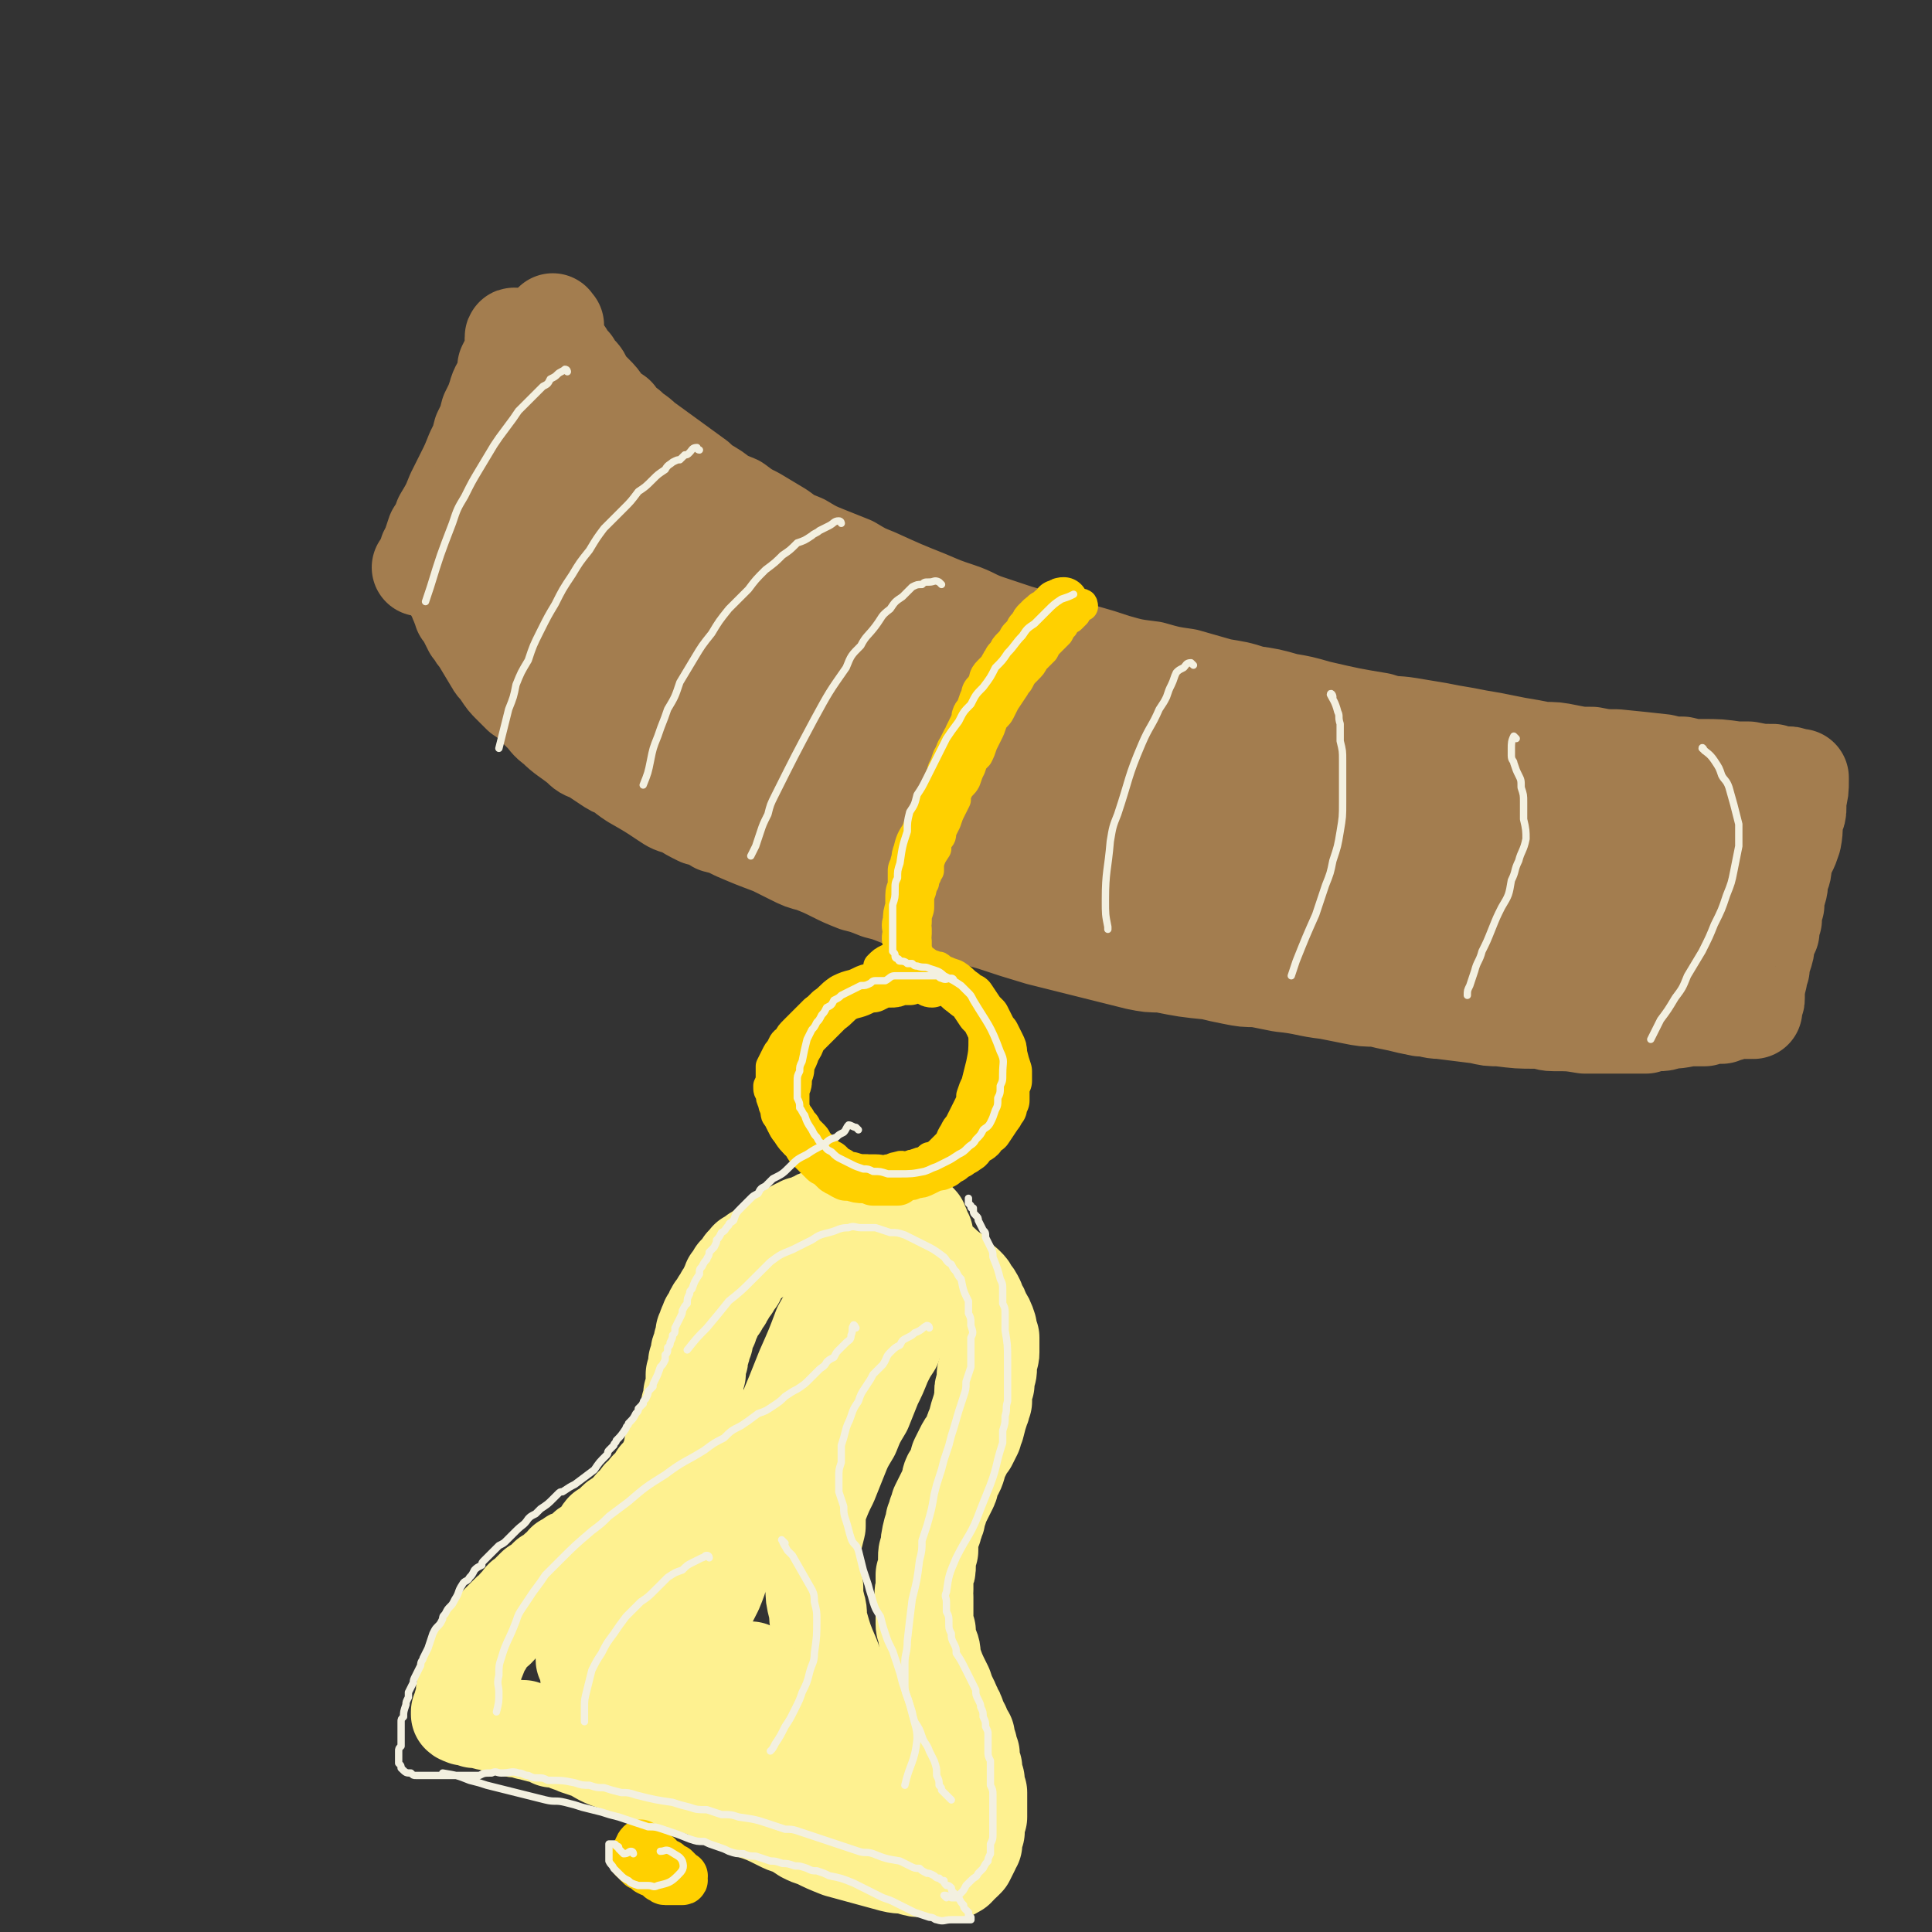 <svg viewBox='0 0 790 790' version='1.1' xmlns='http://www.w3.org/2000/svg' xmlns:xlink='http://www.w3.org/1999/xlink'><rect x="0" y="0" width="790" height="790" fill="#333333" stroke="none"/><g fill='none' stroke='rgb(163,125,79)' stroke-width='40' stroke-linecap='round' stroke-linejoin='round'><path d='M211,139c0,-1 -1,-2 -1,-1 0,1 0,2 0,5 0,2 -1,2 -1,3 -1,2 -1,2 -2,4 0,3 0,3 -1,5 -1,3 -2,3 -3,7 -1,3 -1,3 -3,7 -1,4 -1,4 -3,8 -1,4 -1,4 -3,8 -2,5 -2,5 -4,9 -2,4 -2,4 -4,8 -2,5 -2,5 -5,10 -1,3 -1,3 -3,6 -1,3 -1,3 -2,6 -2,3 -1,3 -2,5 -1,2 -1,2 -2,3 '/><path d='M227,133c-1,0 -1,-2 -1,-1 -1,2 0,3 0,6 0,2 -1,2 0,3 1,1 1,1 3,2 1,1 1,1 2,2 1,2 1,2 3,4 1,2 1,2 2,3 2,2 2,2 3,5 2,2 2,2 4,4 2,2 2,2 4,5 2,2 2,2 5,4 2,3 2,3 5,5 3,3 3,2 6,5 11,8 11,8 22,16 3,3 4,3 7,5 4,3 4,3 9,5 4,3 4,3 8,5 5,3 5,3 10,6 4,3 4,3 9,5 5,3 5,3 10,5 5,2 5,2 10,4 5,3 5,3 10,5 11,5 11,5 21,9 7,3 7,3 13,5 6,2 6,3 12,5 6,2 6,2 12,4 7,2 7,2 14,4 6,2 6,2 13,4 7,2 7,2 13,4 7,2 7,2 15,3 7,2 7,2 14,3 7,2 7,2 14,4 6,1 7,1 13,3 7,1 7,1 14,3 6,1 6,1 13,3 13,3 13,3 25,5 6,2 6,1 12,2 6,1 6,1 12,2 5,1 5,1 11,2 5,1 5,1 11,2 5,1 5,1 10,2 6,1 6,1 11,2 5,0 5,0 10,1 5,1 5,1 10,1 5,1 5,1 10,1 10,1 10,1 19,2 4,1 4,1 8,1 4,1 4,1 8,1 7,0 7,0 14,1 2,0 2,0 5,0 5,1 5,1 10,1 2,1 2,1 3,1 2,0 2,0 3,0 1,0 1,0 3,1 0,0 0,0 1,0 0,0 0,0 0,0 1,0 1,0 1,0 0,0 0,0 0,0 0,1 0,1 0,1 0,4 0,4 -1,8 0,1 0,1 0,3 0,2 0,2 -1,4 -1,4 0,4 -1,9 -1,3 -1,3 -2,5 -1,2 -1,2 -2,5 0,3 0,3 -1,5 -1,3 0,3 -1,6 -1,3 -1,3 -1,6 -1,3 -1,3 -1,6 -1,2 -1,2 -1,5 -1,2 -1,2 -2,5 0,2 0,2 -1,5 -1,2 -1,2 -1,5 -1,2 -1,2 -1,4 -1,2 0,2 -1,3 0,2 0,2 0,3 0,1 0,1 0,2 0,1 0,1 -1,2 0,0 0,0 0,1 0,0 0,0 0,1 0,0 0,0 0,0 0,0 0,0 0,1 -1,0 -1,-1 -1,0 0,0 0,0 -1,0 0,0 0,0 -1,0 0,0 0,0 -1,0 -2,0 -2,0 -3,0 -1,0 -1,0 -3,1 -1,0 -1,0 -3,1 -4,0 -4,0 -7,1 -2,0 -2,0 -4,0 -5,0 -5,1 -10,1 -3,1 -3,1 -5,1 -3,0 -3,0 -5,1 -6,0 -6,0 -12,0 -3,0 -3,0 -6,0 -3,0 -3,0 -7,0 -6,-1 -6,-1 -13,-1 -3,0 -3,-1 -7,-1 -7,0 -7,0 -15,-1 -4,0 -4,0 -8,-1 -8,-1 -8,-1 -16,-2 -4,0 -4,-1 -8,-1 -5,-1 -5,-1 -9,-2 -5,-1 -5,-1 -9,-2 -5,0 -5,0 -10,-1 -5,-1 -5,-1 -10,-2 -9,-1 -9,-2 -19,-3 -5,-1 -5,-1 -10,-2 -5,0 -5,0 -10,-1 -5,-1 -5,-1 -9,-2 -10,-1 -10,-1 -20,-3 -5,0 -5,0 -10,-1 -20,-5 -20,-5 -40,-10 -10,-3 -10,-3 -19,-6 -10,-3 -10,-2 -19,-5 -10,-3 -10,-3 -19,-5 -5,-2 -5,-2 -9,-3 -5,-2 -5,-2 -9,-3 -5,-2 -5,-2 -9,-4 -4,-2 -4,-2 -9,-4 -4,-1 -4,-1 -8,-3 -4,-2 -4,-2 -8,-4 -8,-3 -8,-3 -15,-6 -4,-2 -4,-2 -8,-3 -3,-2 -3,-2 -7,-3 -4,-2 -4,-2 -7,-4 -4,-1 -4,-1 -7,-3 -6,-4 -6,-4 -13,-8 -3,-2 -3,-2 -5,-4 -3,-1 -3,-1 -6,-3 -3,-2 -3,-2 -6,-4 -3,-1 -3,-1 -5,-3 -5,-4 -6,-4 -10,-8 -3,-2 -3,-3 -5,-5 -2,-2 -2,-2 -4,-4 -2,-2 -2,-2 -5,-4 -2,-2 -2,-2 -4,-4 -2,-2 -2,-2 -4,-5 -1,-2 -2,-2 -3,-4 -3,-5 -3,-5 -6,-10 -2,-2 -1,-2 -3,-4 -1,-2 -1,-2 -2,-4 -1,-2 -1,-2 -2,-3 0,-2 -1,-2 -1,-3 -1,-2 -1,-2 -1,-3 -1,-1 -1,-1 -1,-3 -1,-3 -2,-3 -2,-6 0,-2 0,-2 1,-4 0,-2 1,-1 2,-3 '/><path d='M219,184c0,-1 -1,-2 -1,-1 -1,1 -1,1 -2,3 0,1 0,1 0,1 0,1 0,1 0,1 1,2 1,2 3,3 1,1 2,1 4,3 2,2 2,2 4,4 3,2 4,2 7,4 4,3 4,3 7,6 5,3 5,3 10,6 5,3 5,4 11,7 4,3 5,2 10,5 7,4 7,4 15,8 7,3 6,3 13,7 8,4 8,3 16,7 8,3 8,4 16,7 8,3 8,3 16,6 8,3 8,3 17,5 9,3 9,3 17,6 10,3 10,3 19,6 10,3 10,3 21,5 10,3 10,3 20,6 10,3 11,2 21,4 11,3 11,3 22,5 10,2 10,2 21,4 10,3 10,2 21,5 10,2 10,2 21,4 9,2 9,3 18,5 9,2 9,1 18,3 9,2 9,2 18,4 8,2 8,2 16,3 8,2 8,2 16,3 8,2 8,1 15,3 7,1 7,1 14,3 6,1 6,1 13,3 5,1 5,1 11,2 5,1 5,1 10,1 4,1 4,1 9,2 3,1 3,1 6,1 3,1 3,1 6,1 2,0 2,0 4,1 1,0 1,0 2,0 1,1 1,1 2,1 1,0 1,0 2,1 0,0 0,0 0,0 1,1 1,1 1,2 -1,2 -1,2 -2,4 0,1 0,1 -1,2 0,1 0,1 -1,2 -2,3 -2,3 -3,6 -3,5 -3,5 -6,9 -1,2 -1,2 -2,4 -1,1 -1,1 -2,2 -1,1 -1,1 -3,2 -1,1 -1,1 -3,1 -2,1 -2,1 -4,1 -3,1 -3,1 -5,1 -3,0 -3,0 -7,0 -4,0 -4,0 -7,0 -5,0 -5,0 -9,0 -5,0 -5,0 -10,0 -6,0 -6,1 -11,0 -6,0 -6,-1 -12,-1 -6,-1 -6,-1 -12,-1 -6,-1 -6,-1 -13,-1 -6,-1 -6,-1 -13,-2 -7,0 -7,0 -13,-1 -14,-2 -14,-2 -28,-5 -7,0 -7,-1 -14,-2 -7,-1 -7,-1 -14,-2 -7,-1 -8,-1 -15,-2 -7,-1 -7,-1 -14,-2 -8,-1 -8,-1 -15,-2 -7,-1 -7,-1 -15,-3 -7,-1 -7,-1 -14,-2 -8,-2 -8,-2 -15,-4 -15,-4 -15,-4 -29,-8 -7,-2 -7,-2 -14,-4 -7,-2 -7,-2 -13,-4 -7,-2 -7,-2 -14,-5 -6,-2 -7,-2 -13,-5 -13,-5 -13,-5 -26,-10 -6,-3 -6,-3 -12,-6 -6,-2 -6,-2 -12,-5 -6,-3 -6,-3 -12,-5 -6,-4 -5,-4 -11,-7 -6,-3 -6,-3 -11,-6 -10,-5 -11,-5 -21,-10 -5,-3 -5,-3 -9,-6 -5,-3 -5,-4 -9,-7 -4,-3 -4,-3 -8,-6 -4,-4 -4,-4 -8,-7 -3,-3 -4,-3 -7,-6 -6,-8 -6,-8 -12,-15 -3,-3 -3,-3 -5,-6 -6,-8 -6,-8 -12,-16 0,-1 0,-1 0,-1 0,0 0,-1 0,-1 1,1 1,1 2,2 2,1 2,1 4,2 2,2 2,2 5,4 4,3 4,3 8,6 4,2 4,2 8,5 5,3 5,3 10,5 6,3 6,3 11,6 6,4 6,4 12,8 7,4 7,4 14,7 13,7 13,7 27,14 7,3 7,4 14,7 8,4 8,4 16,7 7,4 7,4 15,7 8,4 8,4 16,7 8,4 8,4 16,7 8,3 8,3 16,7 8,3 8,3 16,6 8,3 8,3 16,6 8,2 8,2 16,4 8,2 8,2 16,4 16,4 16,3 32,7 8,2 8,2 16,3 7,2 7,2 15,3 7,2 7,2 15,3 7,1 7,1 14,2 7,2 7,2 14,3 7,1 7,1 14,2 6,1 6,1 13,2 6,1 6,1 12,2 6,1 6,1 12,2 5,1 5,1 11,2 5,0 5,0 11,1 5,0 5,0 10,0 5,1 5,1 10,1 9,1 9,1 18,1 3,0 3,0 7,0 3,0 3,0 6,0 2,0 2,0 5,0 2,0 2,0 4,0 1,0 1,0 3,0 2,0 2,0 3,0 1,0 1,0 3,0 1,0 1,-1 2,-1 2,-1 2,-1 4,-1 2,0 2,0 4,-1 2,0 2,0 5,-1 3,0 3,0 5,0 '/></g>
<g fill='none' stroke='rgb(255,208,0)' stroke-width='12' stroke-linecap='round' stroke-linejoin='round'><path d='M443,248c0,0 0,-2 -1,-1 -1,1 -1,2 -2,4 -1,1 -1,1 -2,2 -2,1 -2,1 -3,3 -1,1 -1,1 -2,3 -2,2 -2,2 -3,3 -2,2 -2,2 -3,4 -2,2 -2,2 -4,4 -1,2 -1,2 -3,4 -2,2 -2,2 -3,4 -1,2 -1,1 -2,3 -2,3 -2,3 -4,6 -1,2 -1,2 -2,4 -1,2 -2,2 -3,4 -1,3 -1,3 -2,5 -1,2 -1,2 -2,4 -1,3 -1,3 -2,5 -2,2 -2,2 -3,5 -1,2 -1,2 -2,5 -1,2 -2,2 -3,4 -1,2 -1,2 -1,4 -1,2 -1,2 -2,4 -1,2 -1,2 -2,5 -1,2 -1,2 -2,4 0,2 0,2 -1,3 -1,2 -1,2 -1,4 -2,3 -2,3 -3,6 0,1 0,2 0,3 -1,1 -1,1 -1,2 -1,2 -1,2 -1,3 -1,1 -1,1 -1,2 -1,2 -1,2 -1,3 -1,3 -1,3 -2,6 -1,1 -1,1 -1,2 -1,1 -1,1 -1,2 0,1 0,1 0,2 0,2 0,2 -1,3 0,0 0,0 0,1 0,0 0,0 0,0 0,1 0,1 0,1 1,0 1,0 1,0 1,1 1,1 2,2 '/><path d='M369,400c0,-1 0,-1 -1,-1 -1,-1 -1,0 -2,0 -1,0 -1,0 -2,0 -1,0 -1,0 -3,0 -1,0 -1,1 -2,1 -2,1 -2,0 -3,1 -2,1 -2,1 -3,1 -2,1 -2,1 -4,2 -2,1 -2,1 -4,2 -2,1 -2,0 -4,2 -2,1 -2,1 -4,3 -2,1 -2,1 -4,2 -2,2 -2,2 -4,4 -2,2 -2,2 -4,4 -2,2 -2,2 -3,4 -2,1 -2,2 -3,4 -1,1 -1,1 -2,3 -1,2 -1,2 -2,4 0,2 0,2 0,4 0,2 0,2 -1,4 0,2 0,2 1,3 0,2 0,2 1,4 0,1 0,1 1,3 0,2 0,2 1,3 1,2 1,2 2,4 1,1 1,1 2,3 1,1 1,1 2,2 1,2 1,2 3,3 1,1 1,1 2,2 2,1 2,1 3,2 2,1 2,1 3,2 2,1 2,0 4,1 2,1 1,1 3,1 2,1 2,1 4,1 2,0 2,0 4,0 2,0 2,0 4,0 2,0 2,0 4,0 3,0 3,1 5,0 2,0 2,-1 4,-1 2,-1 2,0 4,0 2,-1 2,-1 3,-1 2,-1 2,-1 4,-1 1,-1 1,-1 2,-2 2,0 2,-1 3,-1 1,-1 1,-1 2,-2 1,-1 1,-1 2,-2 2,-2 1,-2 3,-5 1,-2 1,-2 2,-3 2,-4 2,-4 4,-8 1,-2 1,-2 1,-4 1,-3 1,-3 2,-5 1,-4 1,-4 2,-8 1,-5 1,-5 1,-11 -1,-6 -2,-6 -4,-12 -1,-2 -1,-2 -2,-3 -1,-3 -1,-3 -3,-5 -1,-2 -1,-2 -2,-3 -2,-2 -2,-2 -4,-4 -1,0 -1,0 -2,-1 -1,-1 -1,-1 -2,-1 -3,-1 -3,-1 -6,-2 -1,0 -1,0 -3,-1 -1,0 -1,0 -3,0 -2,0 -2,0 -4,0 -2,0 -2,0 -4,0 -2,1 -2,1 -4,3 '/></g>
<g fill='none' stroke='rgb(254,241,144)' stroke-width='40' stroke-linecap='round' stroke-linejoin='round'><path d='M378,505c0,0 0,0 -1,-1 0,-1 0,-2 -1,-3 0,-1 0,-1 -1,-1 0,0 0,0 -1,-1 -1,0 -1,0 -2,-1 0,0 -1,0 -1,0 -1,0 -1,0 -3,-1 -1,0 -1,0 -2,0 -1,0 -1,0 -2,-1 -1,0 -1,0 -2,0 -1,0 -1,0 -2,0 -1,-1 -1,-1 -2,-1 -1,0 -1,-1 -2,-1 -1,0 -1,0 -3,-1 0,0 0,0 -1,0 0,0 0,0 -1,0 0,-1 0,-1 -1,-1 -1,0 -1,0 -1,0 -1,0 -1,0 -2,0 -1,0 -1,0 -2,1 -1,1 -1,1 -2,2 -2,1 -3,1 -5,2 -1,1 -1,1 -2,1 -1,0 -1,0 -2,1 -1,0 -1,0 -2,1 -1,0 -1,0 -2,1 -1,0 -1,0 -2,0 -1,1 -1,1 -2,1 -2,1 -2,1 -4,3 -1,0 -1,0 -2,1 -1,0 -1,0 -2,1 0,1 0,1 -1,1 -1,1 -1,1 -2,1 -1,1 -1,1 -1,1 -1,1 -1,1 -2,1 -1,1 -1,1 -1,1 -1,1 -1,1 -2,1 0,1 0,1 -1,1 -1,1 -1,1 -2,1 0,1 0,1 -1,2 -1,0 -1,0 -1,1 -1,1 -1,1 -1,1 -1,1 -1,1 -2,2 0,1 0,1 0,2 -1,0 -1,0 -2,1 0,1 0,1 0,2 -1,0 -1,0 -1,1 -1,1 -1,1 -1,2 0,0 0,0 -1,1 0,1 0,1 -1,2 -1,1 -1,1 -1,2 -1,1 -1,1 -1,1 -1,1 -1,1 -1,2 -1,1 0,1 -1,2 0,0 0,0 -1,1 0,1 0,1 0,2 -1,0 -1,0 -1,1 0,1 0,1 0,1 -1,1 -1,1 -1,1 0,1 0,1 0,2 0,0 0,0 0,1 -1,1 -1,1 -1,2 0,0 0,0 0,1 0,1 -1,1 -1,2 0,1 0,1 0,2 0,1 0,1 -1,2 0,1 0,1 0,2 0,1 0,1 0,2 0,1 0,1 -1,1 0,1 0,1 0,2 0,2 0,2 0,3 0,1 0,1 0,2 -1,1 -1,1 -1,1 0,1 0,1 0,2 0,0 0,0 0,1 0,1 0,1 -1,2 0,2 0,2 -1,4 -2,4 -2,4 -4,8 0,1 0,1 0,2 -1,2 -1,2 -2,3 0,1 0,1 0,2 -1,1 -1,2 -1,3 -1,1 -1,1 -1,2 -1,1 -1,1 -1,2 -1,2 -2,2 -3,3 0,1 0,1 -1,2 -1,1 -1,1 -1,2 -1,0 -1,1 -2,1 0,1 0,1 -1,2 -2,1 -2,1 -3,3 -1,1 -1,1 -2,2 -1,0 0,1 -1,1 -1,1 -1,1 -2,2 -1,1 -1,1 -2,2 -1,1 -1,0 -2,1 -1,1 -1,1 -2,2 0,0 0,0 -1,1 -1,1 -1,1 -2,1 -1,1 0,1 -1,2 -1,1 -1,1 -2,2 -1,1 -1,1 -2,2 -2,1 -2,1 -4,3 -1,1 -1,1 -3,2 -1,0 -1,0 -2,1 -1,1 -1,1 -2,1 0,1 0,1 -1,2 -1,1 -1,1 -2,1 -1,1 -1,1 -2,2 -1,1 -1,1 -2,1 -1,1 -1,1 -2,2 -1,1 -1,1 -3,2 -1,1 -1,1 -2,2 -1,1 -1,1 -2,2 -2,1 -1,1 -3,3 -1,1 -1,1 -2,3 -1,0 -1,0 -2,1 -1,1 -1,1 -2,2 -1,1 -1,1 -2,2 0,1 0,1 -1,2 -1,0 -1,0 -2,1 0,1 0,1 -1,1 0,1 0,1 -1,2 -1,2 -1,2 -2,3 -2,5 -2,5 -4,10 -1,2 -1,2 -1,4 -1,1 -1,1 -1,2 0,0 0,0 0,1 -1,1 -1,1 -1,2 0,1 0,1 0,2 0,1 0,1 0,1 0,1 0,1 0,1 0,0 0,0 0,1 -1,0 -1,0 -1,0 0,1 0,1 0,1 0,0 0,0 0,1 0,0 0,0 0,0 0,1 0,1 0,1 -1,0 -1,0 -1,0 0,1 0,1 0,1 0,0 0,0 0,0 0,0 0,0 0,0 1,1 1,0 2,1 0,0 0,0 1,0 0,0 0,0 1,0 0,0 0,0 1,0 1,1 1,1 1,1 1,0 1,0 2,0 3,1 3,1 5,1 2,1 2,1 3,1 2,1 2,1 3,1 4,1 4,1 7,1 2,1 2,1 3,1 3,1 3,1 5,1 2,1 2,1 4,2 3,0 3,0 5,1 2,1 3,1 5,2 3,1 3,1 6,2 5,3 5,3 11,5 3,1 3,1 7,2 3,1 3,1 6,2 3,1 3,1 6,2 3,0 3,0 6,1 3,1 3,1 6,2 3,1 3,1 6,2 3,2 3,2 6,3 3,1 3,1 6,2 2,1 3,1 5,3 6,2 6,2 12,5 2,1 2,1 5,2 2,1 2,1 5,3 2,1 2,1 5,2 4,2 4,2 9,4 11,3 11,3 22,6 4,1 4,0 7,1 3,1 3,1 6,1 3,0 3,1 6,1 2,0 2,0 4,0 1,0 1,0 1,0 1,0 1,-1 2,-1 1,-1 1,-1 1,-2 1,0 1,0 2,-1 0,0 0,0 1,-1 1,-2 1,-2 2,-4 0,-1 0,-1 1,-2 0,-2 0,-2 0,-3 1,-1 0,-1 1,-2 0,-1 0,-1 0,-2 0,-2 0,-2 1,-4 0,-1 0,-1 0,-2 0,-2 0,-2 0,-3 0,-1 0,-1 0,-2 0,-1 0,-1 0,-3 0,0 -1,0 -1,-1 0,-2 0,-2 0,-3 0,-1 0,-1 0,-1 -1,-3 -1,-3 -1,-5 -1,-1 -1,-1 -1,-3 0,-1 0,-1 0,-2 0,-1 0,-1 -1,-2 0,-1 0,-1 0,-2 -1,-2 -1,-2 -1,-4 -1,0 -1,0 -1,-1 0,-1 0,-1 -1,-2 0,-1 0,-1 0,-1 -1,-1 -1,-1 -1,-2 -1,-1 0,-1 -1,-2 0,-1 0,-1 -1,-2 0,-1 0,-1 -1,-2 0,-1 0,-1 -1,-3 -1,-2 -1,-2 -2,-5 -3,-6 -3,-6 -5,-12 0,-3 0,-3 -1,-5 -1,-3 -1,-3 -1,-6 -1,-2 -1,-2 -1,-3 0,-2 0,-2 0,-4 0,-3 0,-3 0,-7 0,-1 -1,-1 0,-3 0,-2 0,-2 0,-3 0,-2 0,-2 0,-3 1,-2 1,-2 1,-4 0,-1 0,-1 0,-3 0,-2 0,-2 1,-3 0,-4 0,-4 1,-8 1,-2 1,-2 1,-4 1,-1 1,-1 1,-3 1,-2 1,-2 1,-3 1,-2 1,-2 2,-4 1,-2 1,-2 2,-4 1,-2 0,-2 1,-4 2,-3 2,-3 3,-7 1,-2 1,-2 2,-4 1,-2 1,-2 2,-3 1,-2 1,-2 2,-4 0,-1 0,-1 1,-3 1,-4 1,-4 2,-7 1,-2 0,-2 1,-3 0,-2 0,-2 0,-4 0,-1 0,-1 1,-3 0,-2 0,-2 0,-4 1,-1 1,-1 1,-3 0,-1 0,-1 0,-3 1,-2 1,-2 1,-3 0,-2 0,-2 0,-3 0,-2 0,-2 0,-3 -1,-2 -1,-2 -1,-4 -1,-3 -1,-3 -3,-6 0,-1 0,-1 -1,-2 -1,-2 -1,-2 -1,-3 -1,-2 -1,-2 -2,-3 -1,-2 -1,-2 -2,-3 -1,-1 -1,-1 -3,-2 -1,-2 -1,-2 -2,-3 -2,-1 -1,-1 -3,-2 -1,-1 -1,-1 -2,-2 -4,-3 -4,-3 -7,-6 -2,-1 -2,-1 -3,-3 -2,-1 -2,-1 -4,-2 -2,-1 -2,0 -4,-1 -1,0 -1,0 -3,-1 '/><path d='M370,533c0,0 -1,-1 -1,-1 0,2 0,4 0,7 -1,2 -1,2 -2,4 -1,3 -1,3 -2,7 -2,3 -2,3 -4,7 -2,5 -2,5 -4,9 -2,5 -2,5 -4,10 -3,5 -3,5 -5,10 -3,5 -3,5 -5,10 -2,5 -2,5 -4,10 -2,4 -2,4 -4,9 -1,4 -1,4 -1,9 -1,4 -1,4 -2,8 0,5 0,5 0,9 0,4 0,4 1,8 0,4 0,4 1,8 1,3 0,3 1,7 2,7 2,7 5,14 1,3 1,3 2,6 2,3 2,3 3,6 1,3 1,3 3,7 1,2 1,2 2,5 2,3 2,3 3,6 1,2 1,2 3,4 3,4 3,4 6,8 1,1 1,1 3,3 1,1 1,1 2,2 1,1 1,2 2,3 1,0 1,0 2,1 1,1 1,1 1,1 1,1 1,1 1,1 1,1 1,1 1,2 0,0 0,0 -1,0 -7,-2 -7,-2 -14,-4 -3,0 -3,0 -5,-1 -3,-1 -3,-1 -6,-2 -4,-1 -4,-1 -7,-2 -4,-1 -4,-1 -8,-2 -3,-2 -3,-2 -7,-3 -4,-2 -4,-2 -8,-3 -8,-4 -8,-4 -16,-7 -4,-1 -4,-1 -8,-3 -5,-1 -5,-1 -9,-2 -4,-2 -4,-2 -8,-3 -4,-1 -4,-1 -8,-2 -4,-1 -4,-1 -7,-3 -6,-2 -6,-2 -12,-4 -2,-1 -2,-1 -4,-2 -2,-1 -2,-1 -3,-1 -1,-1 -1,-1 -2,-1 0,-1 0,-1 0,-2 0,0 1,-1 2,-1 4,-1 5,-1 9,-2 4,0 4,0 7,0 '/><path d='M342,535c0,-1 -1,-2 -1,-1 -2,3 -2,4 -5,9 -3,8 -3,8 -7,17 -2,5 -2,5 -4,10 -5,12 -5,12 -10,24 -3,6 -3,6 -6,13 -6,15 -6,15 -12,29 -3,7 -2,7 -5,14 -3,6 -3,6 -7,12 '/><path d='M290,622c0,0 0,-1 -1,-1 -1,3 0,5 -2,7 -3,3 -4,1 -8,3 -3,2 -3,2 -6,4 -3,4 -3,4 -6,8 -3,3 -3,3 -6,6 -4,3 -4,3 -7,6 -3,2 -4,2 -6,5 -3,2 -2,2 -4,5 -2,3 -2,3 -3,5 -1,2 -1,2 -1,4 -1,2 -1,2 -1,4 0,1 0,1 1,2 1,1 1,1 3,1 2,1 2,1 4,1 3,1 3,0 6,1 3,0 3,0 6,0 4,-1 4,-1 8,-2 4,0 4,0 8,0 4,0 4,0 8,0 4,1 4,1 7,2 4,0 4,0 7,1 3,1 3,1 6,2 3,1 3,1 6,2 1,1 2,2 1,1 0,-1 -1,-2 -2,-4 -1,-1 -1,-1 -1,-2 '/></g>
<g fill='none' stroke='rgb(255,208,0)' stroke-width='20' stroke-linecap='round' stroke-linejoin='round'><path d='M381,402c-1,0 -1,-1 -1,-1 -2,-1 -2,-2 -4,-2 -2,-1 -2,1 -4,2 -2,0 -2,0 -4,0 -2,1 -2,1 -4,1 -1,0 -1,0 -3,0 -2,1 -2,1 -4,2 -2,0 -2,0 -4,1 -4,2 -4,1 -8,3 -3,2 -3,3 -6,5 -3,3 -3,3 -6,6 -1,1 -1,1 -2,2 -2,2 -2,2 -3,3 -1,3 -1,3 -3,6 0,1 0,1 -1,3 -1,2 -1,2 -1,3 0,2 0,2 -1,3 0,2 0,2 0,3 0,1 0,1 -1,3 0,1 0,1 0,2 0,1 0,1 0,2 0,2 0,2 0,3 0,1 0,1 0,2 1,2 1,2 2,4 1,1 1,1 1,2 1,1 1,1 2,2 0,1 0,1 1,2 1,1 1,1 1,1 1,1 1,1 2,2 1,1 0,1 1,2 1,1 1,1 2,2 2,2 2,2 4,4 1,0 1,1 2,1 1,1 1,1 2,2 1,1 1,1 2,1 1,1 1,1 3,2 1,0 1,0 2,0 3,1 3,1 5,1 2,0 2,0 4,1 1,0 1,0 3,0 1,0 1,0 3,0 2,0 2,0 4,0 1,-1 1,-1 3,-2 2,0 2,0 4,-1 2,0 2,0 4,-1 2,-1 2,-1 4,-2 2,0 2,0 4,-1 1,-1 1,-1 3,-2 1,-1 1,-1 3,-2 1,-1 2,-1 3,-2 2,-1 1,-1 3,-3 1,-1 2,-1 3,-2 1,-2 1,-2 3,-3 2,-3 2,-3 4,-6 1,-1 1,-2 2,-3 0,-2 0,-2 1,-3 0,-2 0,-2 0,-4 0,-2 0,-2 1,-4 0,-2 0,-2 0,-4 -1,-3 -1,-3 -2,-7 0,-2 0,-2 -1,-4 -1,-2 -1,-2 -2,-4 -1,-1 -1,-1 -2,-3 -1,-2 -1,-2 -2,-4 -1,-1 -1,-1 -2,-2 -2,-3 -2,-3 -4,-6 -2,-1 -2,-1 -3,-2 -3,-2 -2,-2 -5,-4 -6,-2 -6,-2 -11,-3 -2,0 -2,0 -4,0 -2,0 -2,0 -4,0 '/><path d='M377,397c0,0 -1,-1 -1,-1 -1,0 -2,1 -2,1 -1,-1 -1,-1 -1,-2 -1,-1 -1,-1 -1,-2 0,0 0,0 0,-1 0,-1 0,-1 -1,-3 0,-1 0,-1 0,-2 0,-1 0,-1 0,-2 -1,-2 0,-2 0,-3 0,-1 0,-1 0,-2 0,-1 -1,-1 0,-3 0,-3 0,-3 1,-6 0,-1 0,-1 0,-2 0,-2 0,-2 0,-3 0,-2 1,-2 1,-3 0,-2 0,-2 0,-3 0,-2 0,-2 0,-4 1,-2 1,-1 1,-3 1,-2 0,-2 1,-4 1,-4 1,-4 3,-7 2,-5 2,-5 4,-9 1,-1 0,-1 1,-3 1,-1 1,-1 2,-2 0,-2 0,-2 1,-3 1,-3 1,-3 2,-6 1,-1 1,-2 1,-3 1,-2 1,-2 2,-5 1,-1 1,-1 1,-2 1,-1 0,-1 1,-2 1,-2 1,-2 2,-4 1,-1 1,-1 1,-2 1,-2 1,-2 2,-4 1,-1 1,-1 1,-3 0,-1 0,-1 1,-2 1,-2 1,-2 2,-5 1,-1 1,-1 1,-3 1,-1 1,-1 2,-2 0,-1 0,-1 1,-2 0,-2 0,-2 1,-3 1,-1 1,-1 2,-2 1,-1 1,-2 2,-3 0,-1 1,-1 1,-2 1,-1 1,-1 2,-2 0,-1 0,-1 1,-2 1,-1 1,-1 2,-2 0,-1 1,-1 1,-2 1,-1 1,-1 2,-2 1,-1 1,-1 1,-2 1,-1 1,-1 2,-2 0,-1 0,-1 1,-2 1,0 1,0 1,-1 1,-1 1,-1 2,-1 0,-1 0,-1 1,-1 0,0 0,0 0,0 1,-1 1,-1 1,-1 0,0 0,0 0,0 1,-1 1,0 1,-1 0,0 0,0 1,0 0,-1 0,-1 1,-1 0,0 0,0 0,-1 1,0 1,0 1,0 1,-1 1,-1 2,-1 '/><path d='M263,755c0,0 -1,-1 -1,-1 -1,1 -1,2 -2,4 0,1 0,1 0,1 -1,0 -1,0 -1,0 0,0 0,1 0,1 0,0 1,0 1,0 0,0 0,0 0,0 0,0 0,0 0,0 0,1 0,1 1,1 0,0 0,0 0,1 1,0 1,0 1,1 0,0 1,0 1,0 1,1 1,1 1,1 1,1 1,1 1,1 2,1 2,1 3,1 1,1 1,1 2,2 1,0 1,1 2,1 2,0 2,0 4,0 1,0 1,0 2,0 0,0 1,0 1,0 1,0 0,-1 0,-1 0,-1 1,-1 0,-1 0,0 0,0 -1,-1 0,0 0,0 -1,-1 0,0 0,0 -1,-1 -1,0 -1,0 -2,-1 0,0 0,0 -1,-1 -1,0 -1,0 -1,0 -2,-1 -2,-1 -3,-3 0,0 0,0 0,0 '/></g>
<g fill='none' stroke='rgb(243,240,224)' stroke-width='3' stroke-linecap='round' stroke-linejoin='round'><path d='M351,462c0,0 0,0 -1,-1 -1,0 -2,-1 -3,-1 -1,1 -1,2 -2,3 -2,1 -2,1 -3,2 -3,1 -3,1 -5,3 -4,2 -4,2 -7,4 -4,2 -4,2 -7,5 -3,3 -3,3 -7,5 -1,1 -1,1 -3,3 -2,1 -2,1 -3,3 -2,1 -2,1 -3,2 -1,1 -1,1 -2,2 -1,1 -1,1 -2,2 -2,2 -2,2 -3,5 -1,1 -2,1 -2,2 -2,2 -1,2 -3,3 -1,2 -1,2 -2,3 0,1 0,1 -1,3 -1,1 -1,1 -2,2 0,2 -1,2 -1,3 -1,1 -1,1 -2,3 -1,1 -1,1 -1,3 -2,3 -2,3 -3,6 -1,1 -1,1 -1,2 -1,2 -1,2 -1,4 -1,1 -1,1 -2,3 0,1 0,1 -1,3 -1,2 -1,2 -2,4 0,2 0,2 -1,3 0,1 0,1 -1,3 0,1 0,1 -1,2 0,2 0,2 -1,3 0,1 0,1 0,2 -1,2 -1,2 -2,3 -1,3 -1,3 -2,5 -1,2 -1,2 -1,3 -1,1 -1,1 -2,2 0,1 0,1 -1,3 -1,1 -1,1 -1,2 -1,1 -1,1 -2,2 0,1 0,1 -1,2 -1,2 -1,2 -3,4 0,1 -1,1 -1,2 -2,3 -2,3 -4,5 0,1 -1,1 -1,2 -1,1 -1,1 -2,2 -1,1 0,1 -1,2 -3,3 -3,3 -5,6 -4,3 -4,3 -8,6 -2,1 -2,1 -5,3 -1,0 -1,0 -2,1 -1,1 -1,1 -2,2 -2,2 -2,2 -5,4 -1,1 -1,1 -2,2 -2,1 -2,1 -3,2 -2,3 -2,2 -5,5 -1,1 -1,1 -2,2 -1,1 -1,1 -2,2 -1,1 -1,1 -3,2 -1,1 -1,1 -2,2 -2,2 -2,2 -4,4 -1,1 -1,1 -1,2 -2,1 -2,1 -3,2 -1,2 -1,2 -2,3 -1,2 -2,1 -3,3 -2,3 -1,3 -3,6 -1,2 -1,2 -2,3 -1,1 -1,1 -2,3 -1,1 -1,1 -1,2 -1,2 -1,2 -2,3 -1,1 -1,1 -2,3 -1,3 -1,3 -2,6 -1,2 -1,2 -2,4 0,1 -1,1 -1,3 -1,2 -1,2 -2,4 -1,2 -1,2 -1,3 -1,2 -1,2 -2,4 0,1 0,1 0,2 -1,2 -1,2 -1,3 -1,3 -1,3 -1,5 -1,1 -1,1 -1,2 0,2 0,2 0,3 0,1 0,1 0,2 0,1 0,1 0,3 0,1 0,1 0,2 -1,1 -1,1 -1,2 0,2 0,2 0,4 0,0 0,0 0,1 1,1 1,1 1,2 2,2 2,2 4,2 1,1 1,1 2,1 1,0 1,0 3,0 1,0 1,0 2,0 3,0 3,0 7,0 1,0 1,0 3,0 2,0 2,0 4,0 1,0 1,0 3,0 2,0 2,0 4,0 2,-1 2,-1 5,-1 2,-1 2,0 4,0 4,0 4,-1 7,0 2,0 2,1 4,1 2,1 2,1 4,1 2,0 2,0 4,1 6,0 6,0 11,1 3,1 3,1 6,1 3,1 3,1 6,1 3,1 3,1 7,2 3,0 3,0 6,1 8,2 8,2 15,3 3,1 3,1 7,2 3,1 3,1 7,1 3,1 3,1 6,2 4,0 4,0 7,1 7,1 7,1 13,3 3,1 3,1 6,2 3,0 3,0 6,1 3,1 3,1 6,2 3,1 3,1 6,2 3,1 3,1 6,2 3,1 3,1 6,2 3,1 3,0 6,1 5,2 5,2 11,3 2,1 2,1 4,2 2,1 2,1 4,1 1,1 1,1 3,2 1,0 1,0 3,1 1,1 1,1 2,1 1,1 1,1 2,1 0,1 0,1 1,2 1,0 1,0 2,1 0,1 0,1 1,2 0,1 0,0 1,1 1,1 1,1 1,1 1,2 1,2 2,3 0,1 0,1 1,2 0,0 0,0 0,0 1,1 1,1 1,1 0,1 0,1 0,1 0,0 0,0 0,1 1,0 0,0 1,0 0,0 0,0 0,0 0,0 0,0 0,1 -1,0 -1,0 -3,0 0,0 0,0 -1,0 -1,0 -1,0 -2,0 -1,0 -1,0 -2,0 -3,0 -3,1 -6,0 -1,0 -1,-1 -3,-1 -3,-1 -3,-1 -6,-2 -2,-1 -2,-1 -4,-2 -2,-1 -2,-1 -4,-2 -2,-1 -2,-1 -5,-2 -2,-1 -2,-1 -4,-2 -2,-1 -2,-1 -4,-2 -2,-1 -2,-1 -4,-2 -5,-2 -5,-2 -10,-3 -2,-1 -2,-1 -5,-2 -2,0 -2,0 -4,-1 -3,-1 -3,-1 -5,-1 -3,-1 -3,-1 -5,-1 -3,-1 -3,-1 -5,-1 -3,-1 -3,-1 -6,-2 -2,0 -3,0 -5,-1 -3,0 -3,0 -6,-1 -2,-1 -2,-1 -5,-2 -3,-1 -3,-1 -5,-2 -3,0 -3,0 -6,-1 -5,-2 -5,-2 -11,-4 -3,-1 -3,-1 -6,-1 -3,-1 -3,-1 -6,-2 -3,-1 -3,-1 -6,-2 -4,-1 -4,-1 -7,-2 -4,-1 -4,-1 -8,-2 -3,-1 -3,-1 -7,-2 -4,-1 -4,0 -8,-1 -4,-1 -4,-1 -8,-2 -4,-1 -4,-1 -8,-2 -4,-1 -4,-1 -8,-2 -3,-1 -3,-1 -7,-2 -5,-2 -5,-2 -11,-3 '/><path d='M387,776c0,0 -1,-1 -1,-1 1,0 1,0 3,1 0,0 0,0 0,0 1,0 1,0 1,0 1,0 1,0 1,0 1,-1 1,-1 2,-2 1,-1 1,-1 2,-3 1,-1 1,-1 2,-2 2,-2 2,-1 3,-3 1,-1 1,-1 2,-2 1,-2 1,-2 2,-3 0,-1 0,-1 1,-3 0,-2 0,-2 0,-4 1,-2 1,-2 1,-4 0,-2 0,-2 0,-4 0,-2 0,-2 0,-4 0,-2 0,-2 0,-4 0,-2 0,-2 0,-4 0,-2 0,-2 -1,-4 0,-3 0,-3 0,-5 0,-2 0,-2 0,-5 -1,-2 -1,-2 -1,-4 0,-2 0,-2 0,-3 0,-2 0,-2 0,-4 0,-1 0,-1 -1,-3 0,-2 0,-2 -1,-4 0,-2 0,-2 -1,-4 0,-1 0,-1 -1,-3 -1,-2 -1,-2 -1,-4 -1,-2 -1,-2 -2,-4 -1,-2 -1,-2 -2,-4 -2,-4 -2,-4 -4,-7 0,-2 0,-2 -1,-4 -1,-2 -1,-2 -1,-4 -1,-2 -1,-2 -1,-4 0,-3 0,-3 -1,-5 0,-2 0,-2 0,-4 0,-2 -1,-2 0,-4 1,-7 1,-7 4,-14 5,-10 6,-9 10,-20 2,-5 2,-5 4,-10 3,-8 2,-8 5,-17 0,-2 0,-2 0,-5 1,-3 1,-3 1,-6 1,-3 0,-3 1,-6 0,-3 0,-3 0,-6 0,-3 0,-3 0,-6 0,-3 0,-3 0,-5 0,-6 0,-6 -1,-12 0,-3 0,-3 0,-6 0,-3 0,-3 -1,-5 0,-3 0,-3 0,-5 0,-3 0,-3 -1,-5 -1,-4 -1,-4 -3,-9 0,-2 0,-2 -1,-4 -1,-2 -1,-2 -2,-4 0,-2 0,-2 -1,-3 -1,-2 -1,-2 -2,-4 0,-1 0,-1 -1,-2 -1,-1 -1,-1 -1,-3 -1,0 -1,0 -1,-1 -1,-1 -1,-1 -1,-1 0,-1 0,-1 0,-2 '/><path d='M385,239c-1,-1 -1,-1 -1,-1 -2,-1 -2,0 -4,0 -2,0 -2,0 -3,1 -2,0 -2,0 -4,1 -2,2 -2,2 -4,4 -3,2 -3,2 -5,5 -4,3 -3,3 -6,7 -3,4 -4,4 -6,8 -4,4 -4,4 -6,9 -7,10 -7,10 -13,21 -8,15 -8,15 -16,31 -2,4 -2,4 -3,8 -2,4 -2,4 -3,7 -1,3 -1,3 -2,6 -1,2 -1,2 -2,4 '/><path d='M344,214c0,0 0,-1 -1,-1 -2,0 -2,1 -4,2 -2,1 -2,1 -4,2 -1,1 -2,1 -3,2 -3,2 -3,2 -6,3 -3,3 -3,3 -6,5 -3,3 -3,3 -7,6 -4,4 -4,4 -7,8 -4,4 -4,4 -8,8 -4,5 -4,5 -7,10 -4,5 -4,5 -7,10 -3,5 -3,5 -6,10 -2,6 -2,6 -5,11 -2,6 -2,5 -4,11 -2,5 -2,5 -3,10 -1,5 -1,5 -3,10 '/><path d='M286,184c-1,0 -1,-1 -1,-1 -2,0 -2,1 -3,2 -1,1 -1,1 -2,1 -1,1 -1,1 -2,2 -1,0 -1,0 -3,1 -1,1 -2,1 -3,3 -3,2 -3,2 -5,4 -3,3 -3,3 -6,5 -3,4 -3,4 -6,7 -4,4 -4,4 -8,8 -3,4 -3,4 -6,9 -4,5 -4,5 -7,10 -4,6 -4,6 -7,12 -3,5 -3,5 -6,11 -3,6 -3,6 -5,12 -3,5 -3,5 -5,10 -1,5 -1,5 -3,10 -1,4 -1,4 -2,8 -1,4 -1,4 -2,8 '/><path d='M232,152c0,0 0,-1 -1,-1 -1,1 -2,1 -3,2 -1,1 -1,1 -3,2 -1,2 -1,2 -3,3 -2,2 -2,2 -4,4 -3,3 -3,3 -6,6 -2,3 -2,3 -5,7 -3,4 -3,4 -5,7 -3,5 -3,5 -6,10 -3,5 -3,5 -6,11 -3,5 -3,5 -5,11 -5,13 -5,13 -9,26 -1,3 -1,3 -2,6 '/><path d='M488,272c0,0 -1,-1 -1,-1 -2,0 -2,1 -3,2 -2,1 -2,1 -3,2 -1,2 -1,3 -2,5 -1,2 -1,2 -2,5 -1,2 -1,2 -3,5 -3,7 -4,7 -7,14 -6,14 -5,14 -10,29 -2,5 -2,5 -3,11 -1,12 -2,12 -2,24 0,6 0,6 1,11 0,0 0,0 0,1 '/><path d='M545,285c0,-1 -1,-2 -1,-1 1,2 2,3 3,7 1,2 0,2 1,5 0,3 0,3 0,7 1,4 1,4 1,8 0,4 0,4 0,9 0,4 0,4 0,8 0,6 0,6 -1,12 -1,6 -1,6 -3,12 -1,5 -1,5 -3,10 -2,6 -2,6 -4,12 -4,9 -4,9 -8,19 -1,3 -1,3 -2,6 '/><path d='M620,302c0,0 -1,-1 -1,-1 -1,2 -1,3 -1,5 0,1 0,1 0,3 0,2 1,2 1,3 1,3 1,3 2,5 1,2 1,2 1,5 1,3 1,3 1,6 0,4 0,4 0,7 1,4 1,5 1,8 -1,5 -2,5 -3,9 -2,4 -1,4 -3,8 -1,6 -1,6 -4,11 -2,4 -2,4 -4,9 -2,5 -2,5 -4,9 -1,4 -2,4 -3,8 -1,3 -1,3 -2,6 -1,2 -1,2 -1,4 '/><path d='M697,307c0,0 -1,-2 -1,-1 2,2 3,2 5,5 2,3 2,3 3,6 1,2 2,2 3,5 2,7 2,7 4,15 0,5 0,5 0,9 -1,5 -1,5 -2,10 -1,5 -1,5 -3,10 -2,6 -2,6 -5,12 -2,5 -2,5 -5,11 -3,5 -3,5 -6,10 -2,5 -2,5 -5,9 -3,5 -3,5 -6,9 -2,4 -2,4 -4,8 '/><path d='M390,401c0,0 0,-1 -1,-1 -2,0 -2,1 -4,0 -1,0 -1,-1 -2,-1 -2,0 -2,0 -3,0 -2,0 -2,0 -4,0 -1,0 -1,0 -3,0 -2,0 -2,0 -4,0 -1,0 -2,0 -3,0 -2,0 -2,1 -4,2 -1,0 -1,0 -3,0 -2,0 -2,0 -3,1 -2,1 -2,1 -4,1 -2,1 -2,1 -4,2 -2,1 -2,1 -4,2 -1,1 -1,1 -3,2 -1,2 -1,2 -3,3 -1,2 -1,2 -2,3 -1,2 -1,2 -2,3 -1,2 -1,2 -2,3 -1,2 -1,2 -2,4 -1,4 -1,4 -2,9 -1,2 -1,2 -1,4 -1,2 -1,2 -1,4 0,2 0,2 0,4 0,1 0,2 0,3 1,2 1,2 1,4 1,1 1,2 2,3 1,3 1,3 3,6 1,2 1,2 2,3 1,2 1,2 3,3 1,2 1,2 3,3 2,2 2,2 4,3 2,1 2,1 4,2 2,1 2,1 5,2 2,0 2,0 4,1 3,0 3,0 6,1 2,0 2,0 4,0 6,0 6,0 11,-1 3,-1 2,-1 5,-2 2,-1 2,-1 4,-2 2,-1 2,-1 5,-3 2,-1 2,-1 4,-3 1,-1 2,-1 3,-3 2,-2 2,-2 3,-4 1,-1 2,-1 3,-3 1,-2 1,-2 2,-5 1,-2 1,-2 1,-5 1,-2 1,-2 1,-5 1,-2 1,-2 1,-5 0,-5 1,-5 -1,-9 -4,-11 -5,-11 -11,-21 -1,-2 -1,-2 -2,-3 -2,-2 -2,-2 -3,-3 -3,-2 -3,-2 -7,-4 -2,-2 -3,-2 -6,-3 -2,-1 -2,0 -5,-1 -1,0 -1,0 -2,-1 -1,0 -1,0 -2,0 -1,-1 -2,-1 -3,-1 -1,0 0,-1 -1,-1 0,0 -1,0 -1,-1 0,-1 0,-1 -1,-2 0,-1 0,-1 0,-3 0,-1 0,-1 0,-3 0,-4 0,-4 0,-9 0,-2 0,-2 0,-4 1,-3 1,-3 1,-6 0,-3 0,-3 1,-5 0,-3 0,-3 1,-6 1,-7 1,-7 3,-13 0,-4 0,-4 1,-8 2,-3 2,-3 3,-7 2,-3 2,-3 4,-7 2,-4 2,-4 4,-8 2,-4 2,-4 4,-8 2,-3 2,-3 5,-7 2,-4 2,-4 5,-7 2,-4 2,-4 5,-7 3,-4 3,-4 5,-8 3,-3 3,-3 5,-6 3,-3 3,-4 6,-7 2,-3 2,-3 5,-5 3,-3 3,-3 5,-5 3,-3 3,-3 6,-5 3,-1 3,-1 5,-2 '/><path d='M380,543c0,0 0,-1 -1,-1 -2,1 -2,2 -5,3 -1,1 -1,1 -3,2 -2,1 -2,1 -3,3 -2,1 -2,1 -4,3 -2,2 -1,2 -3,5 -2,2 -2,2 -4,4 -1,2 -1,2 -3,5 -2,3 -2,3 -3,6 -2,3 -2,3 -3,6 -1,3 -1,2 -2,5 -1,4 -1,4 -2,7 0,4 0,4 0,7 -1,3 -1,3 -1,6 0,3 0,3 0,6 1,3 1,3 2,6 0,3 0,3 1,6 1,3 1,4 2,7 1,3 2,2 3,5 1,4 1,4 2,8 1,3 1,3 2,6 1,4 1,3 2,7 1,3 1,3 3,6 1,4 1,4 2,7 1,3 1,3 3,7 1,3 1,3 2,6 1,3 1,3 2,7 1,3 1,3 2,6 1,3 1,3 2,6 1,6 2,6 2,11 -1,10 -3,10 -5,19 '/><path d='M350,543c0,0 -1,-2 -1,-1 -1,1 0,2 -1,4 0,2 -1,2 -2,3 -1,1 -1,1 -3,3 -1,1 -1,1 -2,3 -2,1 -2,1 -3,2 -1,2 -2,2 -3,3 -2,2 -2,2 -4,4 -2,2 -2,2 -5,4 -2,1 -2,1 -5,3 -2,2 -2,2 -5,4 -3,2 -3,2 -6,3 -4,3 -4,3 -7,5 -4,2 -4,2 -7,5 -4,2 -4,2 -8,5 -8,5 -8,4 -16,10 -8,5 -8,5 -15,11 -4,3 -4,3 -8,6 -3,3 -3,3 -7,6 -7,6 -7,6 -13,12 -3,3 -3,3 -6,6 -2,3 -2,3 -5,7 -2,3 -2,3 -4,6 -2,3 -2,3 -3,6 -3,8 -4,8 -6,15 -1,3 -1,3 -1,7 -1,4 0,4 0,7 0,4 0,4 -1,8 '/><path d='M321,631c-1,-1 -2,-2 -1,-1 0,1 1,2 2,4 1,1 1,1 2,2 4,7 4,7 8,14 1,2 1,3 1,5 1,4 1,4 1,7 0,7 0,7 -1,14 0,4 -1,4 -2,8 -1,4 -1,4 -3,8 -1,3 -1,3 -3,7 -2,4 -2,4 -4,7 -2,4 -2,4 -4,7 -1,2 -1,2 -2,3 '/><path d='M290,637c0,0 0,-1 -1,-1 -1,0 -1,1 -2,1 -2,1 -2,1 -4,2 -2,1 -2,1 -4,3 -3,1 -3,1 -6,3 -3,3 -3,3 -5,5 -3,3 -3,3 -6,5 -3,3 -3,3 -6,6 -3,4 -3,4 -5,7 -3,4 -3,4 -5,8 -2,3 -2,3 -4,7 -1,4 -1,4 -2,8 -1,4 -1,4 -1,7 0,3 0,3 0,6 '/><path d='M389,736c0,0 0,0 -1,-1 -1,-1 -1,-1 -3,-3 0,-1 0,-1 -1,-2 0,-2 0,-2 -1,-4 0,-3 0,-3 -1,-6 -1,-2 -1,-2 -2,-4 -1,-3 -2,-3 -3,-6 -1,-3 -1,-3 -3,-6 -1,-3 -1,-3 -2,-7 -1,-4 -2,-4 -2,-8 0,-4 0,-4 0,-9 0,-4 1,-4 1,-9 1,-9 1,-9 2,-17 2,-8 2,-8 3,-16 1,-4 1,-4 1,-8 1,-3 1,-3 2,-6 2,-7 2,-7 3,-13 1,-4 1,-4 2,-7 1,-3 1,-3 2,-7 1,-3 1,-3 2,-6 1,-4 1,-4 2,-7 2,-7 2,-7 4,-13 1,-3 1,-3 1,-6 1,-3 1,-3 2,-6 0,-3 0,-3 0,-6 0,-3 0,-3 0,-6 1,-2 1,-2 0,-5 0,-3 0,-3 -1,-5 0,-3 0,-3 0,-5 -2,-4 -2,-4 -3,-9 -1,-1 -1,-1 -2,-3 -1,-1 -1,-1 -2,-3 -2,-1 -2,-2 -3,-3 -4,-3 -4,-3 -8,-5 -2,-1 -2,-1 -4,-2 -2,-1 -2,-1 -4,-2 -3,-1 -3,-1 -6,-1 -3,-1 -3,-1 -6,-2 -3,0 -3,0 -6,0 -2,0 -3,-1 -5,0 -4,0 -4,1 -8,2 -4,1 -4,1 -7,3 -4,2 -4,2 -8,4 -5,2 -5,2 -9,5 -4,4 -4,4 -8,8 -4,4 -4,4 -9,8 -4,5 -4,5 -9,11 -4,4 -4,4 -8,9 '/><path d='M259,758c0,0 0,-1 -1,-1 -1,0 -1,1 -3,1 -1,-1 -1,-1 -2,-2 0,-1 0,-1 -1,-1 0,-1 -1,-1 -1,-1 -1,0 -1,0 -1,0 0,0 -1,0 -1,0 0,1 0,1 0,3 0,1 0,1 0,2 0,1 0,1 0,2 1,2 1,1 2,3 1,1 1,1 2,2 2,2 2,2 4,3 1,1 1,1 4,2 2,0 2,0 4,0 2,0 2,1 4,0 4,-1 5,-1 8,-4 2,-2 3,-3 2,-6 -1,-2 -2,-2 -5,-4 -2,-1 -2,0 -4,0 '/></g>
</svg>